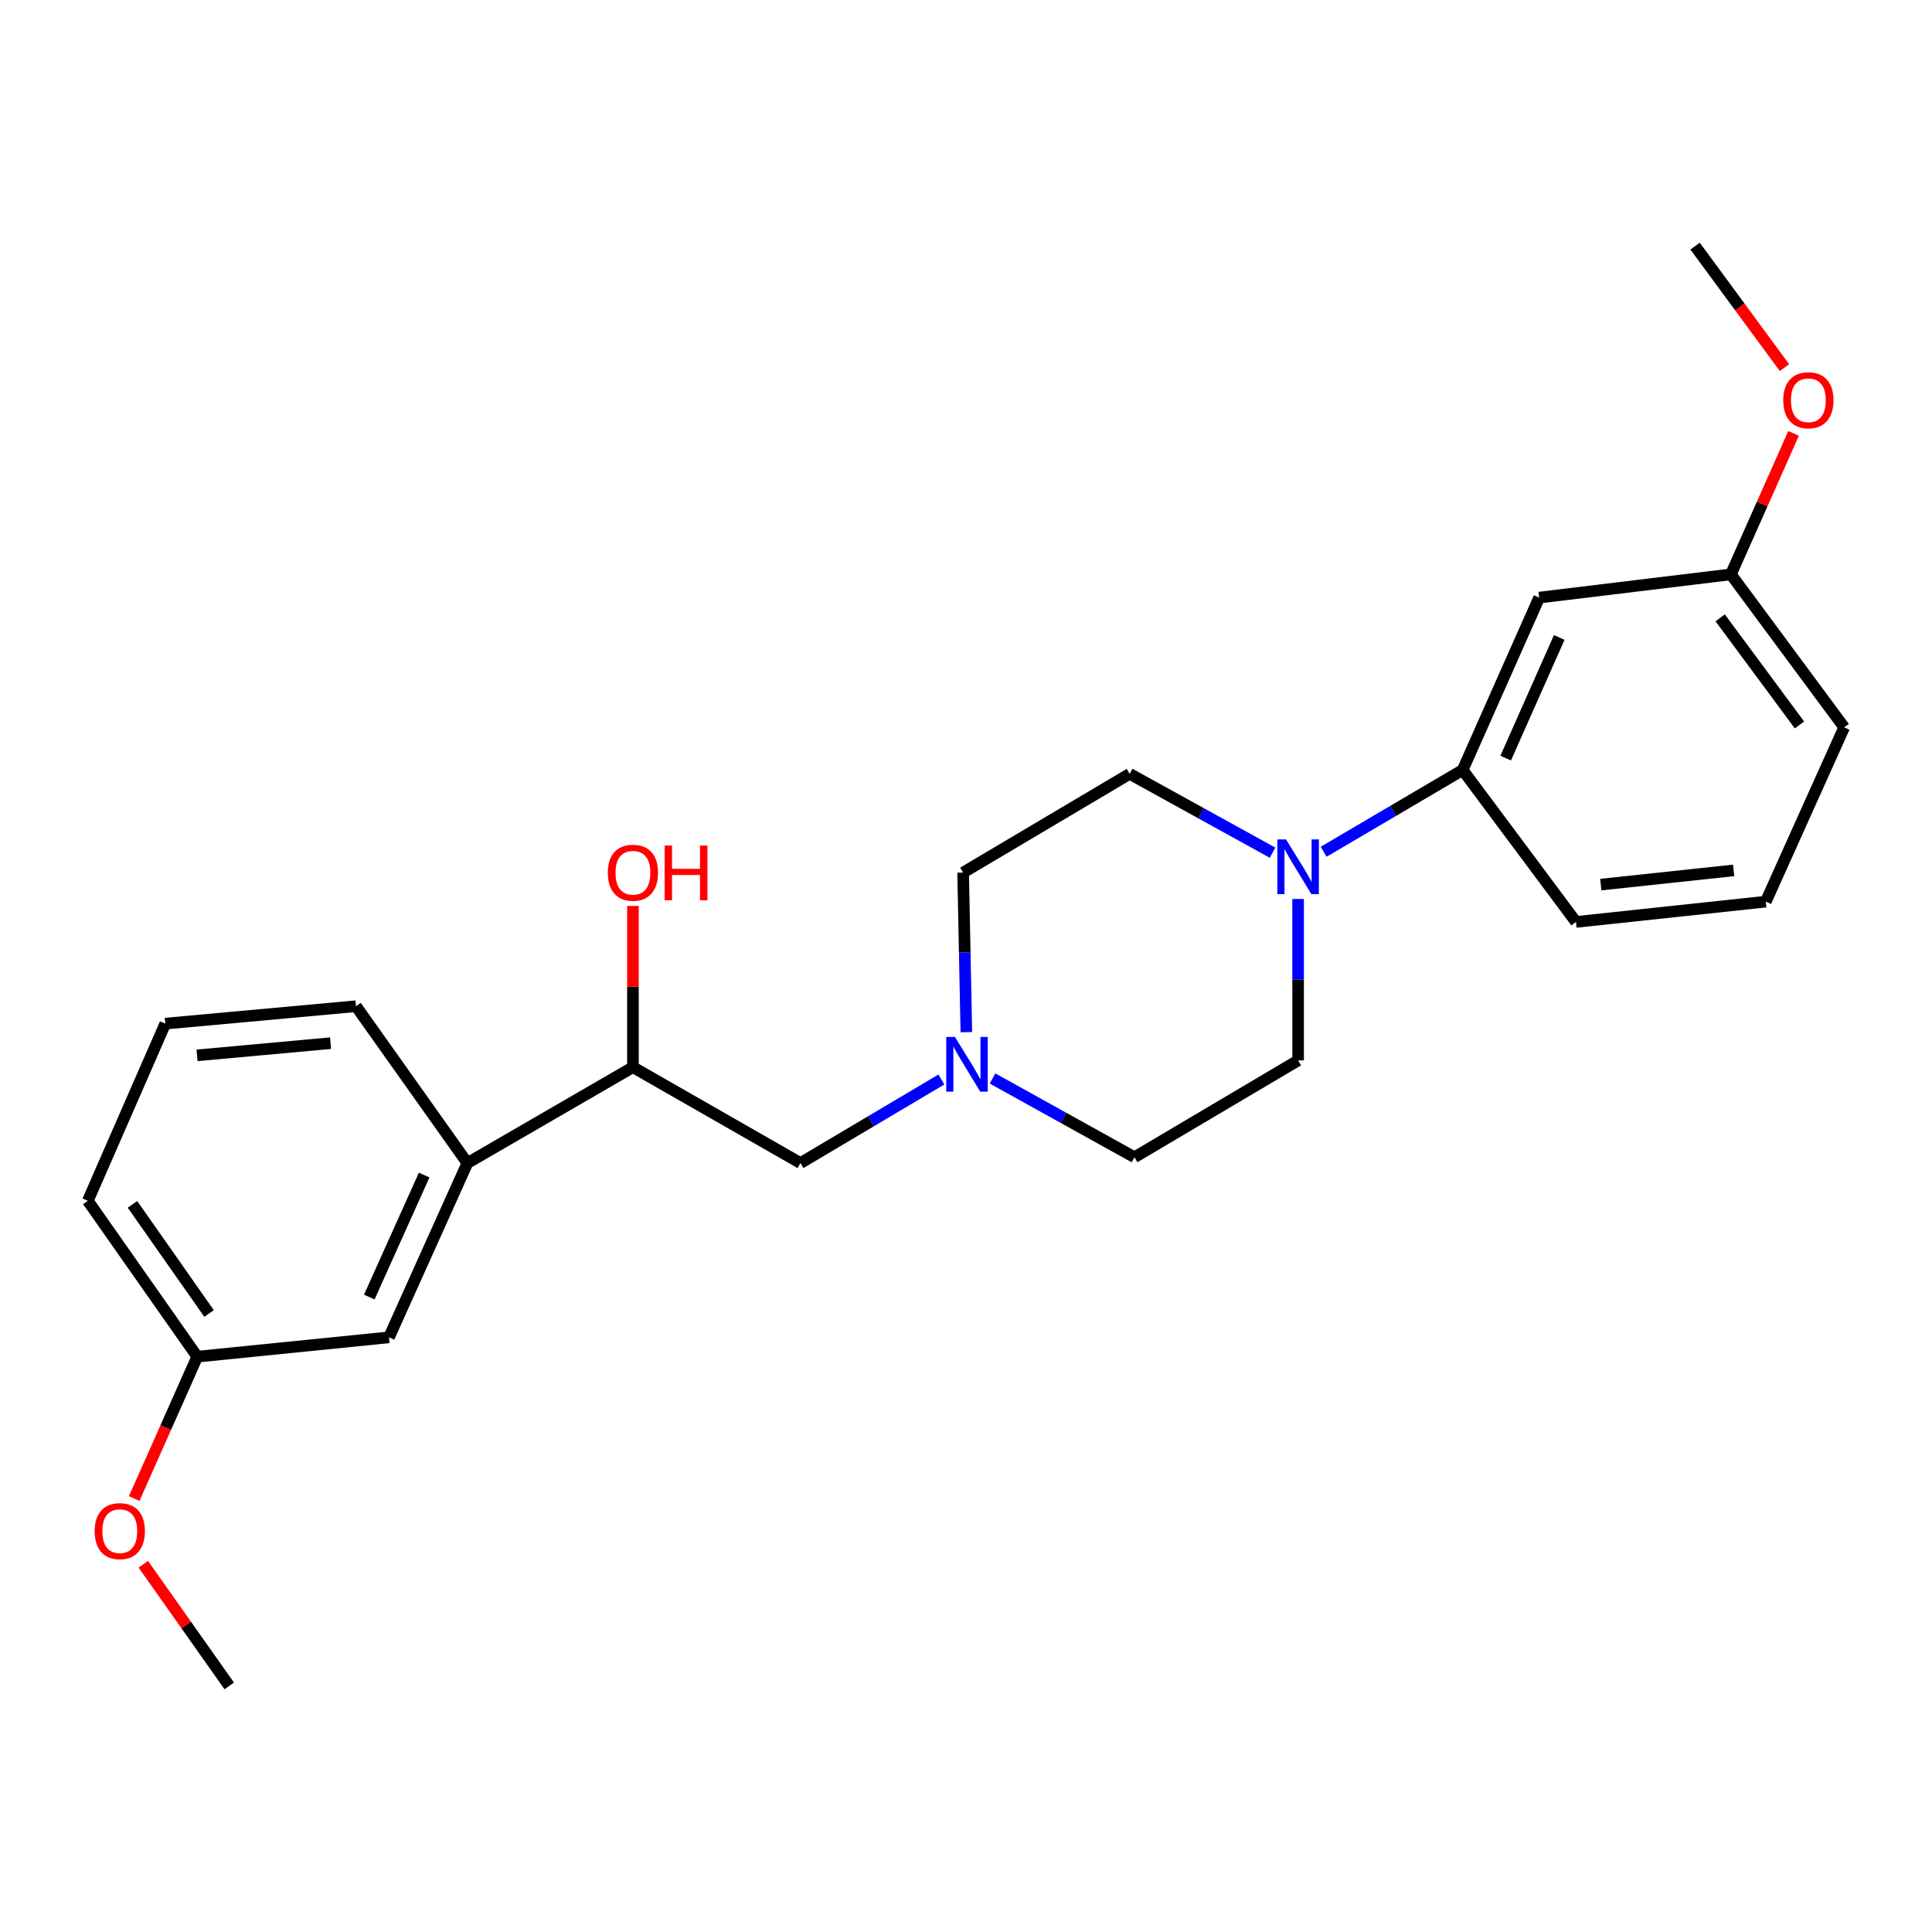 <?xml version='1.0' encoding='iso-8859-1'?>
<svg version='1.1' baseProfile='full'
              xmlns='http://www.w3.org/2000/svg'
                      xmlns:rdkit='http://www.rdkit.org/xml'
                      xmlns:xlink='http://www.w3.org/1999/xlink'
                  xml:space='preserve'
width='1000px' height='1000px' viewBox='0 0 1000 1000'>
<!-- END OF HEADER -->
<rect style='opacity:1.0;fill:#FFFFFF;stroke:none' width='1000' height='1000' x='0' y='0'> </rect>
<path class='bond-1' d='M 685.112,440.879 L 721.098,419.71' style='fill:none;fill-rule:evenodd;stroke:#0000FF;stroke-width:6px;stroke-linecap:butt;stroke-linejoin:miter;stroke-opacity:1' />
<path class='bond-1' d='M 721.098,419.71 L 757.083,398.541' style='fill:none;fill-rule:evenodd;stroke:#000000;stroke-width:6px;stroke-linecap:butt;stroke-linejoin:miter;stroke-opacity:1' />
<path class='bond-6' d='M 658.672,441.35 L 621.689,420.943' style='fill:none;fill-rule:evenodd;stroke:#0000FF;stroke-width:6px;stroke-linecap:butt;stroke-linejoin:miter;stroke-opacity:1' />
<path class='bond-6' d='M 621.689,420.943 L 584.706,400.535' style='fill:none;fill-rule:evenodd;stroke:#000000;stroke-width:6px;stroke-linecap:butt;stroke-linejoin:miter;stroke-opacity:1' />
<path class='bond-7' d='M 671.901,465.316 L 671.901,507.088' style='fill:none;fill-rule:evenodd;stroke:#0000FF;stroke-width:6px;stroke-linecap:butt;stroke-linejoin:miter;stroke-opacity:1' />
<path class='bond-7' d='M 671.901,507.088 L 671.901,548.86' style='fill:none;fill-rule:evenodd;stroke:#000000;stroke-width:6px;stroke-linecap:butt;stroke-linejoin:miter;stroke-opacity:1' />
<path class='bond-0' d='M 513.734,558.218 L 550.47,578.604' style='fill:none;fill-rule:evenodd;stroke:#0000FF;stroke-width:6px;stroke-linecap:butt;stroke-linejoin:miter;stroke-opacity:1' />
<path class='bond-0' d='M 550.47,578.604 L 587.205,598.989' style='fill:none;fill-rule:evenodd;stroke:#000000;stroke-width:6px;stroke-linecap:butt;stroke-linejoin:miter;stroke-opacity:1' />
<path class='bond-4' d='M 487.27,558.739 L 450.796,580.371' style='fill:none;fill-rule:evenodd;stroke:#0000FF;stroke-width:6px;stroke-linecap:butt;stroke-linejoin:miter;stroke-opacity:1' />
<path class='bond-4' d='M 450.796,580.371 L 414.322,602.004' style='fill:none;fill-rule:evenodd;stroke:#000000;stroke-width:6px;stroke-linecap:butt;stroke-linejoin:miter;stroke-opacity:1' />
<path class='bond-24' d='M 500.18,534.242 L 499.346,492.944' style='fill:none;fill-rule:evenodd;stroke:#0000FF;stroke-width:6px;stroke-linecap:butt;stroke-linejoin:miter;stroke-opacity:1' />
<path class='bond-24' d='M 499.346,492.944 L 498.512,451.646' style='fill:none;fill-rule:evenodd;stroke:#000000;stroke-width:6px;stroke-linecap:butt;stroke-linejoin:miter;stroke-opacity:1' />
<path class='bond-2' d='M 757.083,398.541 L 796.679,309.322' style='fill:none;fill-rule:evenodd;stroke:#000000;stroke-width:6px;stroke-linecap:butt;stroke-linejoin:miter;stroke-opacity:1' />
<path class='bond-2' d='M 779.342,392.401 L 807.058,329.948' style='fill:none;fill-rule:evenodd;stroke:#000000;stroke-width:6px;stroke-linecap:butt;stroke-linejoin:miter;stroke-opacity:1' />
<path class='bond-16' d='M 757.083,398.541 L 815.723,477.197' style='fill:none;fill-rule:evenodd;stroke:#000000;stroke-width:6px;stroke-linecap:butt;stroke-linejoin:miter;stroke-opacity:1' />
<path class='bond-11' d='M 796.679,309.322 L 895.906,297.291' style='fill:none;fill-rule:evenodd;stroke:#000000;stroke-width:6px;stroke-linecap:butt;stroke-linejoin:miter;stroke-opacity:1' />
<path class='bond-3' d='M 241.915,602.004 L 327.603,552.371' style='fill:none;fill-rule:evenodd;stroke:#000000;stroke-width:6px;stroke-linecap:butt;stroke-linejoin:miter;stroke-opacity:1' />
<path class='bond-8' d='M 241.915,602.004 L 201.337,692.205' style='fill:none;fill-rule:evenodd;stroke:#000000;stroke-width:6px;stroke-linecap:butt;stroke-linejoin:miter;stroke-opacity:1' />
<path class='bond-8' d='M 219.546,608.21 L 191.142,671.35' style='fill:none;fill-rule:evenodd;stroke:#000000;stroke-width:6px;stroke-linecap:butt;stroke-linejoin:miter;stroke-opacity:1' />
<path class='bond-17' d='M 241.915,602.004 L 184.277,520.809' style='fill:none;fill-rule:evenodd;stroke:#000000;stroke-width:6px;stroke-linecap:butt;stroke-linejoin:miter;stroke-opacity:1' />
<path class='bond-5' d='M 414.322,602.004 L 327.603,552.371' style='fill:none;fill-rule:evenodd;stroke:#000000;stroke-width:6px;stroke-linecap:butt;stroke-linejoin:miter;stroke-opacity:1' />
<path class='bond-13' d='M 327.603,552.371 L 327.603,510.648' style='fill:none;fill-rule:evenodd;stroke:#000000;stroke-width:6px;stroke-linecap:butt;stroke-linejoin:miter;stroke-opacity:1' />
<path class='bond-13' d='M 327.603,510.648 L 327.603,468.924' style='fill:none;fill-rule:evenodd;stroke:#FF0000;stroke-width:6px;stroke-linecap:butt;stroke-linejoin:miter;stroke-opacity:1' />
<path class='bond-10' d='M 584.706,400.535 L 498.512,451.646' style='fill:none;fill-rule:evenodd;stroke:#000000;stroke-width:6px;stroke-linecap:butt;stroke-linejoin:miter;stroke-opacity:1' />
<path class='bond-9' d='M 671.901,548.86 L 587.205,598.989' style='fill:none;fill-rule:evenodd;stroke:#000000;stroke-width:6px;stroke-linecap:butt;stroke-linejoin:miter;stroke-opacity:1' />
<path class='bond-12' d='M 201.337,692.205 L 102.1,702.213' style='fill:none;fill-rule:evenodd;stroke:#000000;stroke-width:6px;stroke-linecap:butt;stroke-linejoin:miter;stroke-opacity:1' />
<path class='bond-14' d='M 895.906,297.291 L 912.127,260.804' style='fill:none;fill-rule:evenodd;stroke:#000000;stroke-width:6px;stroke-linecap:butt;stroke-linejoin:miter;stroke-opacity:1' />
<path class='bond-14' d='M 912.127,260.804 L 928.348,224.318' style='fill:none;fill-rule:evenodd;stroke:#FF0000;stroke-width:6px;stroke-linecap:butt;stroke-linejoin:miter;stroke-opacity:1' />
<path class='bond-25' d='M 895.906,297.291 L 954.545,376.482' style='fill:none;fill-rule:evenodd;stroke:#000000;stroke-width:6px;stroke-linecap:butt;stroke-linejoin:miter;stroke-opacity:1' />
<path class='bond-25' d='M 890.354,319.794 L 931.401,375.228' style='fill:none;fill-rule:evenodd;stroke:#000000;stroke-width:6px;stroke-linecap:butt;stroke-linejoin:miter;stroke-opacity:1' />
<path class='bond-15' d='M 102.1,702.213 L 85.781,738.929' style='fill:none;fill-rule:evenodd;stroke:#000000;stroke-width:6px;stroke-linecap:butt;stroke-linejoin:miter;stroke-opacity:1' />
<path class='bond-15' d='M 85.781,738.929 L 69.461,775.646' style='fill:none;fill-rule:evenodd;stroke:#FF0000;stroke-width:6px;stroke-linecap:butt;stroke-linejoin:miter;stroke-opacity:1' />
<path class='bond-26' d='M 102.1,702.213 L 45.455,621.534' style='fill:none;fill-rule:evenodd;stroke:#000000;stroke-width:6px;stroke-linecap:butt;stroke-linejoin:miter;stroke-opacity:1' />
<path class='bond-26' d='M 108.215,679.852 L 68.563,623.377' style='fill:none;fill-rule:evenodd;stroke:#000000;stroke-width:6px;stroke-linecap:butt;stroke-linejoin:miter;stroke-opacity:1' />
<path class='bond-22' d='M 923.652,190.296 L 900.51,158.84' style='fill:none;fill-rule:evenodd;stroke:#FF0000;stroke-width:6px;stroke-linecap:butt;stroke-linejoin:miter;stroke-opacity:1' />
<path class='bond-22' d='M 900.51,158.84 L 877.368,127.383' style='fill:none;fill-rule:evenodd;stroke:#000000;stroke-width:6px;stroke-linecap:butt;stroke-linejoin:miter;stroke-opacity:1' />
<path class='bond-23' d='M 74.162,809.648 L 96.409,841.133' style='fill:none;fill-rule:evenodd;stroke:#FF0000;stroke-width:6px;stroke-linecap:butt;stroke-linejoin:miter;stroke-opacity:1' />
<path class='bond-23' d='M 96.409,841.133 L 118.655,872.617' style='fill:none;fill-rule:evenodd;stroke:#000000;stroke-width:6px;stroke-linecap:butt;stroke-linejoin:miter;stroke-opacity:1' />
<path class='bond-18' d='M 815.723,477.197 L 913.958,466.693' style='fill:none;fill-rule:evenodd;stroke:#000000;stroke-width:6px;stroke-linecap:butt;stroke-linejoin:miter;stroke-opacity:1' />
<path class='bond-18' d='M 828.56,457.869 L 897.325,450.516' style='fill:none;fill-rule:evenodd;stroke:#000000;stroke-width:6px;stroke-linecap:butt;stroke-linejoin:miter;stroke-opacity:1' />
<path class='bond-19' d='M 184.277,520.809 L 85.556,529.826' style='fill:none;fill-rule:evenodd;stroke:#000000;stroke-width:6px;stroke-linecap:butt;stroke-linejoin:miter;stroke-opacity:1' />
<path class='bond-19' d='M 171.093,539.942 L 101.988,546.253' style='fill:none;fill-rule:evenodd;stroke:#000000;stroke-width:6px;stroke-linecap:butt;stroke-linejoin:miter;stroke-opacity:1' />
<path class='bond-20' d='M 913.958,466.693 L 954.545,376.482' style='fill:none;fill-rule:evenodd;stroke:#000000;stroke-width:6px;stroke-linecap:butt;stroke-linejoin:miter;stroke-opacity:1' />
<path class='bond-21' d='M 85.556,529.826 L 45.455,621.534' style='fill:none;fill-rule:evenodd;stroke:#000000;stroke-width:6px;stroke-linecap:butt;stroke-linejoin:miter;stroke-opacity:1' />
<path  class='atom-0' d='M 665.641 434.491
L 674.921 449.491
Q 675.841 450.971, 677.321 453.651
Q 678.801 456.331, 678.881 456.491
L 678.881 434.491
L 682.641 434.491
L 682.641 462.811
L 678.761 462.811
L 668.801 446.411
Q 667.641 444.491, 666.401 442.291
Q 665.201 440.091, 664.841 439.411
L 664.841 462.811
L 661.161 462.811
L 661.161 434.491
L 665.641 434.491
' fill='#0000FF'/>
<path  class='atom-1' d='M 494.256 536.723
L 503.536 551.723
Q 504.456 553.203, 505.936 555.883
Q 507.416 558.563, 507.496 558.723
L 507.496 536.723
L 511.256 536.723
L 511.256 565.043
L 507.376 565.043
L 497.416 548.643
Q 496.256 546.723, 495.016 544.523
Q 493.816 542.323, 493.456 541.643
L 493.456 565.043
L 489.776 565.043
L 489.776 536.723
L 494.256 536.723
' fill='#0000FF'/>
<path  class='atom-14' d='M 314.603 451.726
Q 314.603 444.926, 317.963 441.126
Q 321.323 437.326, 327.603 437.326
Q 333.883 437.326, 337.243 441.126
Q 340.603 444.926, 340.603 451.726
Q 340.603 458.606, 337.203 462.526
Q 333.803 466.406, 327.603 466.406
Q 321.363 466.406, 317.963 462.526
Q 314.603 458.646, 314.603 451.726
M 327.603 463.206
Q 331.923 463.206, 334.243 460.326
Q 336.603 457.406, 336.603 451.726
Q 336.603 446.166, 334.243 443.366
Q 331.923 440.526, 327.603 440.526
Q 323.283 440.526, 320.923 443.326
Q 318.603 446.126, 318.603 451.726
Q 318.603 457.446, 320.923 460.326
Q 323.283 463.206, 327.603 463.206
' fill='#FF0000'/>
<path  class='atom-14' d='M 344.003 437.646
L 347.843 437.646
L 347.843 449.686
L 362.323 449.686
L 362.323 437.646
L 366.163 437.646
L 366.163 465.966
L 362.323 465.966
L 362.323 452.886
L 347.843 452.886
L 347.843 465.966
L 344.003 465.966
L 344.003 437.646
' fill='#FF0000'/>
<path  class='atom-15' d='M 923.007 207.17
Q 923.007 200.37, 926.367 196.57
Q 929.727 192.77, 936.007 192.77
Q 942.287 192.77, 945.647 196.57
Q 949.007 200.37, 949.007 207.17
Q 949.007 214.05, 945.607 217.97
Q 942.207 221.85, 936.007 221.85
Q 929.767 221.85, 926.367 217.97
Q 923.007 214.09, 923.007 207.17
M 936.007 218.65
Q 940.327 218.65, 942.647 215.77
Q 945.007 212.85, 945.007 207.17
Q 945.007 201.61, 942.647 198.81
Q 940.327 195.97, 936.007 195.97
Q 931.687 195.97, 929.327 198.77
Q 927.007 201.57, 927.007 207.17
Q 927.007 212.89, 929.327 215.77
Q 931.687 218.65, 936.007 218.65
' fill='#FF0000'/>
<path  class='atom-16' d='M 48.999 792.514
Q 48.999 785.714, 52.359 781.914
Q 55.719 778.114, 61.999 778.114
Q 68.279 778.114, 71.639 781.914
Q 74.999 785.714, 74.999 792.514
Q 74.999 799.394, 71.599 803.314
Q 68.199 807.194, 61.999 807.194
Q 55.759 807.194, 52.359 803.314
Q 48.999 799.434, 48.999 792.514
M 61.999 803.994
Q 66.319 803.994, 68.639 801.114
Q 70.999 798.194, 70.999 792.514
Q 70.999 786.954, 68.639 784.154
Q 66.319 781.314, 61.999 781.314
Q 57.679 781.314, 55.319 784.114
Q 52.999 786.914, 52.999 792.514
Q 52.999 798.234, 55.319 801.114
Q 57.679 803.994, 61.999 803.994
' fill='#FF0000'/>
</svg>
